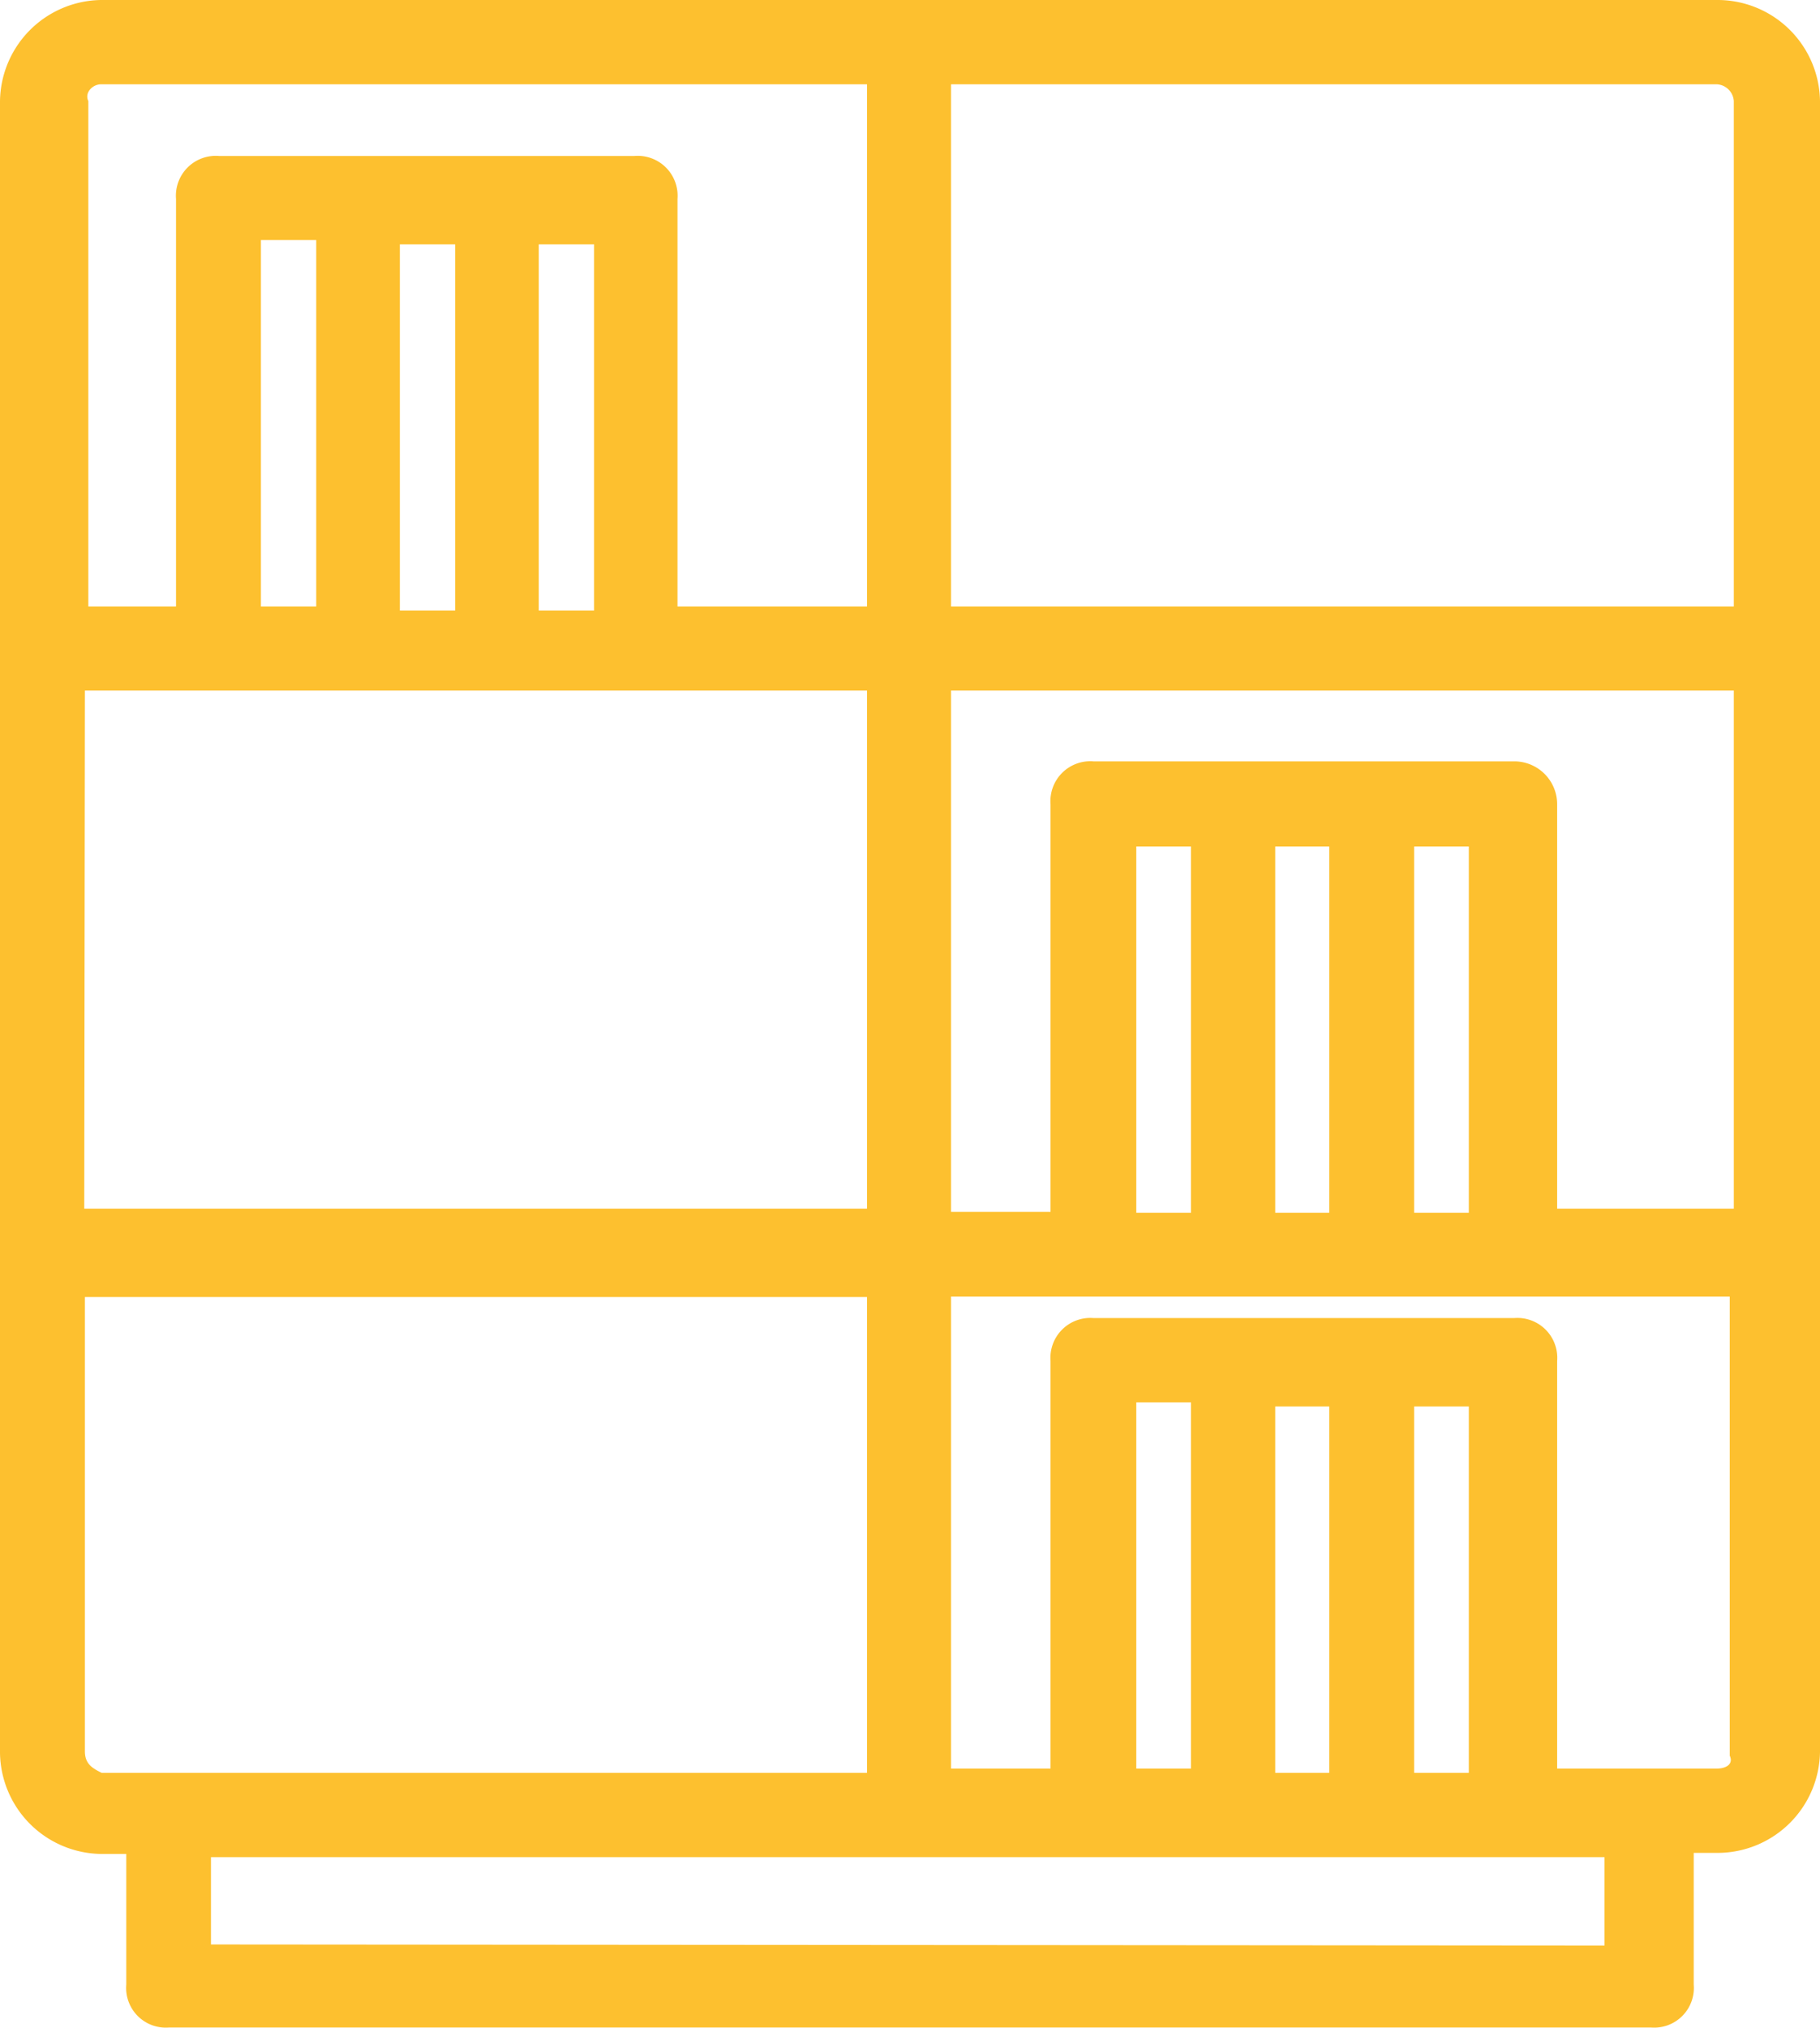 <?xml version="1.0" encoding="UTF-8"?><svg xmlns="http://www.w3.org/2000/svg" width="84.89" height="94.517" viewBox="0 0 84.89 94.517"><defs><style>.a{fill:#fdc02f;}</style></defs><path class="a" d="M80.09,0H4.71A4.78,4.78,0,0,0,0,4.71v77a4.78,4.78,0,0,0,4.71,4.71H5.89v6.09a1.85,1.85,0,0,0,2,2H77a1.85,1.85,0,0,0,2-2V86.37h1.18a4.78,4.78,0,0,0,4.71-4.71V4.71A4.78,4.78,0,0,0,80.09,0ZM4.71,3.93H40.44V28.27H31.6v-19a1.86,1.86,0,0,0-2-2H10.21a1.86,1.86,0,0,0-2,2v19H4.12V4.71C3.93,4.32,4.32,3.93,4.71,3.93Zm23,7.46V28.46H25.13V11.39Zm-6.48,0V28.46H18.65V11.39Zm-6.48-.2V28.27H12.17V11.19Zm-10.79,21H40.44V56.34H3.93Zm.78,50.45c-.39-.2-.78-.39-.78-1V60.46H40.44V82.64H4.71Zm5.1,8V86.57h65v4.12ZM53,82.44V65.37h2.55V82.44Zm6.48.2V65.56H62V82.64Zm6.48,0V65.56h2.55V82.64Zm14.13-.2H72.63v-19a1.86,1.86,0,0,0-2-2H51a1.86,1.86,0,0,0-2,2v19H44.36v-22H80.68v21.4C80.87,82.25,80.48,82.44,80.09,82.44ZM53,56.53V39.46h2.55V56.53Zm6.48,0V39.46H62V56.53Zm6.48,0V39.46h2.55V56.53Zm14.91-.19H72.63V37.49a2,2,0,0,0-2-2H51a1.86,1.86,0,0,0-2,2v19H44.36V32.19H80.87Zm0-28.07H44.36V3.93H80.09a.84.84,0,0,1,.78.78Z"/></svg>